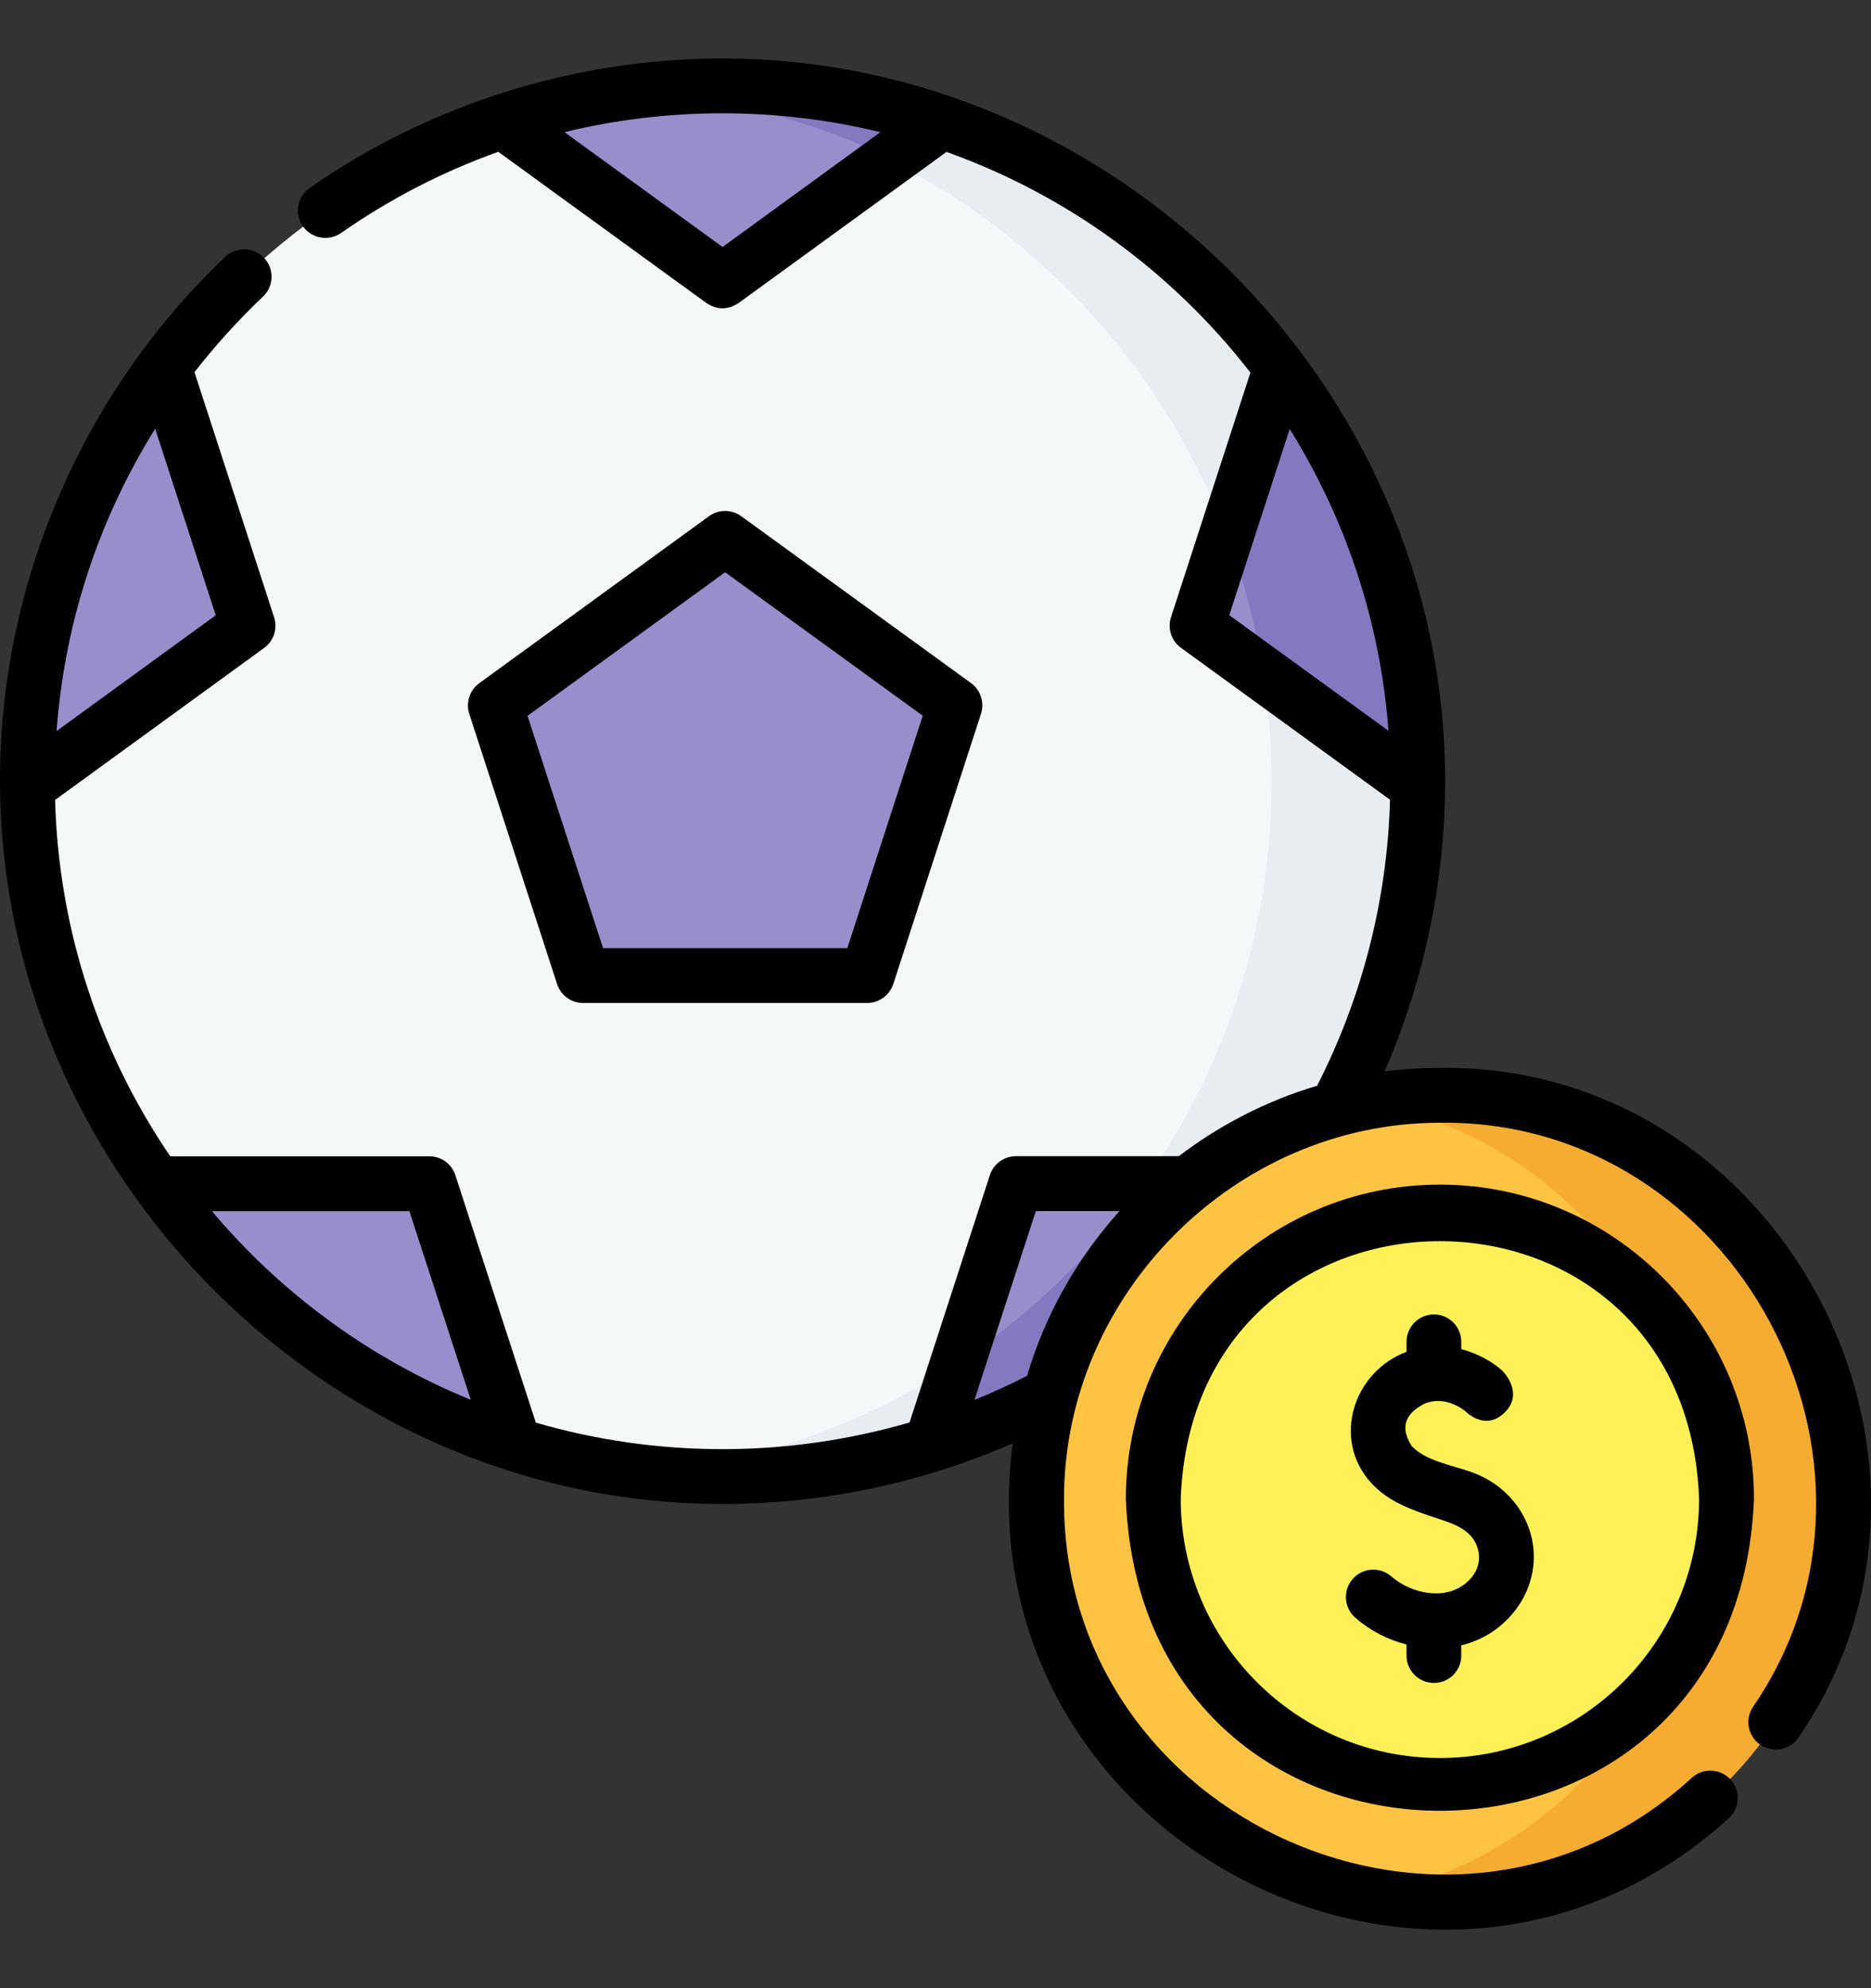 <svg width="16" height="17" viewBox="0 0 16 17" fill="none" xmlns="http://www.w3.org/2000/svg">
<rect x="0" y="0" width="16" height="17" fill="#333333" stroke="none"/>
<path d="M6.179 12.625C9.463 12.625 12.124 9.963 12.124 6.68C12.124 3.396 9.463 0.734 6.179 0.734C2.896 0.734 0.234 3.396 0.234 6.68C0.234 9.963 2.896 12.625 6.179 12.625Z" fill="#F5F8F9"/>
<path d="M6.179 0.734C5.968 0.734 5.76 0.745 5.555 0.767C8.544 1.079 10.874 3.607 10.875 6.679C10.875 9.752 8.545 12.28 5.555 12.593C5.76 12.614 5.969 12.625 6.18 12.625C9.464 12.625 12.125 9.963 12.125 6.679C12.124 3.395 9.462 0.734 6.179 0.734Z" fill="#E8EDF2"/>
<path d="M4.236 6.031L4.987 8.342L7.416 8.341L8.167 6.031L6.201 4.603L4.236 6.031Z" fill="#978ECB"/>
<path d="M8.056 1.037C7.466 0.841 6.835 0.734 6.178 0.734C5.522 0.734 4.891 0.841 4.301 1.038L6.179 2.402L8.056 1.037Z" fill="#978ECB"/>
<path d="M6.806 1.037C7.132 1.136 7.403 1.252 7.614 1.358L8.056 1.037C7.466 0.841 6.835 0.734 6.178 0.734C5.963 0.734 5.749 0.746 5.54 0.768C5.976 0.817 6.399 0.913 6.806 1.037Z" fill="#8379C1"/>
<path d="M1.403 3.14C0.669 4.129 0.234 5.354 0.234 6.681C0.234 6.694 0.235 6.708 0.235 6.722L2.121 5.351L1.403 3.14Z" fill="#978ECB"/>
<path d="M1.331 10.122C2.074 11.167 3.147 11.961 4.397 12.353L3.672 10.121L1.331 10.122Z" fill="#978ECB"/>
<path d="M7.963 12.353C9.213 11.96 10.286 11.166 11.028 10.121L8.688 10.121L7.963 12.353Z" fill="#978ECB"/>
<path d="M9.778 10.12C9.349 10.724 8.81 11.244 8.191 11.652L7.963 12.353C9.213 11.96 10.286 11.166 11.028 10.12L9.778 10.12Z" fill="#8379C1"/>
<path d="M12.124 6.72C12.124 6.706 12.124 6.693 12.124 6.679C12.124 5.353 11.69 4.128 10.955 3.139L10.237 5.35L12.124 6.72Z" fill="#978ECB"/>
<path d="M10.955 3.139L10.49 4.572C10.634 4.951 10.74 5.349 10.804 5.761L12.124 6.72C12.124 6.706 12.124 6.693 12.124 6.679C12.124 5.353 11.689 4.128 10.955 3.139Z" fill="#8379C1"/>
<path d="M12.313 16.264C14.218 16.264 15.763 14.72 15.763 12.815C15.763 10.91 14.218 9.365 12.313 9.365C10.409 9.365 8.864 10.91 8.864 12.815C8.864 14.72 10.409 16.264 12.313 16.264Z" fill="#FFC344"/>
<path d="M12.313 9.365C12.1 9.365 11.891 9.385 11.688 9.422C13.295 9.716 14.513 11.123 14.513 12.815C14.513 14.506 13.295 15.914 11.688 16.208C11.891 16.245 12.1 16.264 12.313 16.264C14.218 16.264 15.762 14.72 15.762 12.815C15.762 10.91 14.218 9.365 12.313 9.365Z" fill="#F6AB31"/>
<path d="M12.313 15.266C13.667 15.266 14.764 14.168 14.764 12.815C14.764 11.461 13.667 10.363 12.313 10.363C10.96 10.363 9.862 11.461 9.862 12.815C9.862 14.168 10.96 15.266 12.313 15.266Z" fill="#FEF056"/>
<path d="M4.987 8.576L7.416 8.576C7.517 8.576 7.607 8.51 7.639 8.414L8.389 6.103C8.42 6.007 8.386 5.901 8.304 5.841L6.339 4.414C6.256 4.354 6.145 4.354 6.063 4.414L4.098 5.842C4.016 5.902 3.982 6.007 4.013 6.104L4.764 8.414C4.795 8.511 4.885 8.576 4.987 8.576ZM6.201 4.893L7.891 6.12L7.246 8.107L5.157 8.107L4.511 6.121L6.201 4.893Z" fill="black"/>
<path d="M12.313 9.131C12.153 9.131 11.995 9.141 11.84 9.161C12.185 8.371 12.363 7.505 12.358 6.642C12.339 3.291 9.527 0.5 6.178 0.5C4.922 0.5 3.679 0.888 2.649 1.607C2.542 1.681 2.516 1.827 2.59 1.934C2.664 2.04 2.81 2.066 2.917 1.992C3.336 1.699 3.788 1.467 4.261 1.298L6.041 2.591C6.133 2.651 6.224 2.651 6.316 2.591L8.094 1.299C9.131 1.669 10.03 2.331 10.693 3.186L10.014 5.277C9.983 5.374 10.017 5.48 10.099 5.539L11.887 6.838C11.864 7.69 11.649 8.53 11.263 9.284C10.831 9.412 10.431 9.619 10.081 9.886L8.687 9.886C8.586 9.886 8.496 9.952 8.465 10.048L7.778 12.163C7.261 12.313 6.722 12.391 6.18 12.391C5.625 12.391 5.089 12.312 4.582 12.164L3.894 10.049C3.863 9.952 3.773 9.887 3.672 9.887L1.456 9.887C0.861 9.014 0.502 7.967 0.471 6.84L2.259 5.54C2.341 5.481 2.375 5.375 2.344 5.278L1.663 3.182C1.84 2.955 2.035 2.739 2.249 2.536C2.343 2.447 2.347 2.299 2.258 2.205C2.168 2.111 2.02 2.107 1.926 2.196C0.762 3.301 0.062 4.846 0.004 6.449C-0.122 9.902 2.726 12.861 6.18 12.86C7.029 12.86 7.882 12.682 8.66 12.341C8.223 15.715 12.264 17.829 14.783 15.548C14.879 15.461 14.887 15.313 14.8 15.217C14.713 15.121 14.565 15.114 14.469 15.2C12.441 17.064 9.079 15.572 9.099 12.815C9.099 11.067 10.564 9.6 12.313 9.6C14.841 9.567 16.418 12.513 14.991 14.595C14.919 14.703 14.948 14.849 15.056 14.92C15.164 14.992 15.309 14.963 15.381 14.855C17.017 12.469 15.21 9.093 12.313 9.131ZM6.179 2.112L4.827 1.13C5.711 0.915 6.645 0.915 7.529 1.13L6.179 2.112ZM11.029 3.668C11.503 4.428 11.803 5.307 11.874 6.249L10.512 5.26L11.029 3.668ZM3.501 10.356L4.026 11.969C3.163 11.617 2.404 11.059 1.812 10.356L3.501 10.356ZM0.484 6.251C0.552 5.328 0.839 4.449 1.327 3.666L1.845 5.261L0.484 6.251ZM8.858 10.355L9.574 10.355C9.214 10.755 8.94 11.235 8.783 11.764C8.635 11.84 8.487 11.908 8.333 11.97L8.858 10.355Z" fill="black"/>
<path d="M12.313 10.129C10.833 10.129 9.628 11.334 9.628 12.815C9.763 16.373 14.864 16.372 14.999 12.815C14.999 11.334 13.794 10.129 12.313 10.129ZM12.313 15.032C11.091 15.032 10.097 14.037 10.097 12.815C10.208 9.878 14.419 9.879 14.53 12.815C14.53 14.037 13.536 15.032 12.313 15.032Z" fill="black"/>
<path d="M12.566 12.581C12.414 12.529 12.186 12.488 12.073 12.365C11.973 12.212 12.009 12.091 12.18 12.003C12.366 11.925 12.527 12.063 12.534 12.069L12.532 12.067C12.532 12.067 12.703 12.247 12.873 12.072C13.034 11.905 12.849 11.722 12.849 11.722C12.776 11.655 12.651 11.576 12.496 11.536V11.474C12.496 11.344 12.392 11.239 12.262 11.239C12.133 11.239 12.028 11.344 12.028 11.474V11.559C11.573 11.729 11.385 12.307 11.727 12.681C11.879 12.847 12.08 12.913 12.312 12.99C12.441 13.032 12.585 13.085 12.633 13.228C12.702 13.431 12.523 13.597 12.345 13.62C12.193 13.64 12.021 13.586 11.898 13.479C11.8 13.394 11.652 13.404 11.567 13.502C11.482 13.6 11.493 13.748 11.59 13.832C11.717 13.943 11.868 14.021 12.028 14.061V14.156C12.028 14.285 12.133 14.39 12.262 14.39C12.392 14.39 12.496 14.285 12.496 14.156V14.068C12.931 13.966 13.226 13.516 13.078 13.078C12.999 12.845 12.813 12.664 12.566 12.581Z" fill="black"/>
</svg>
